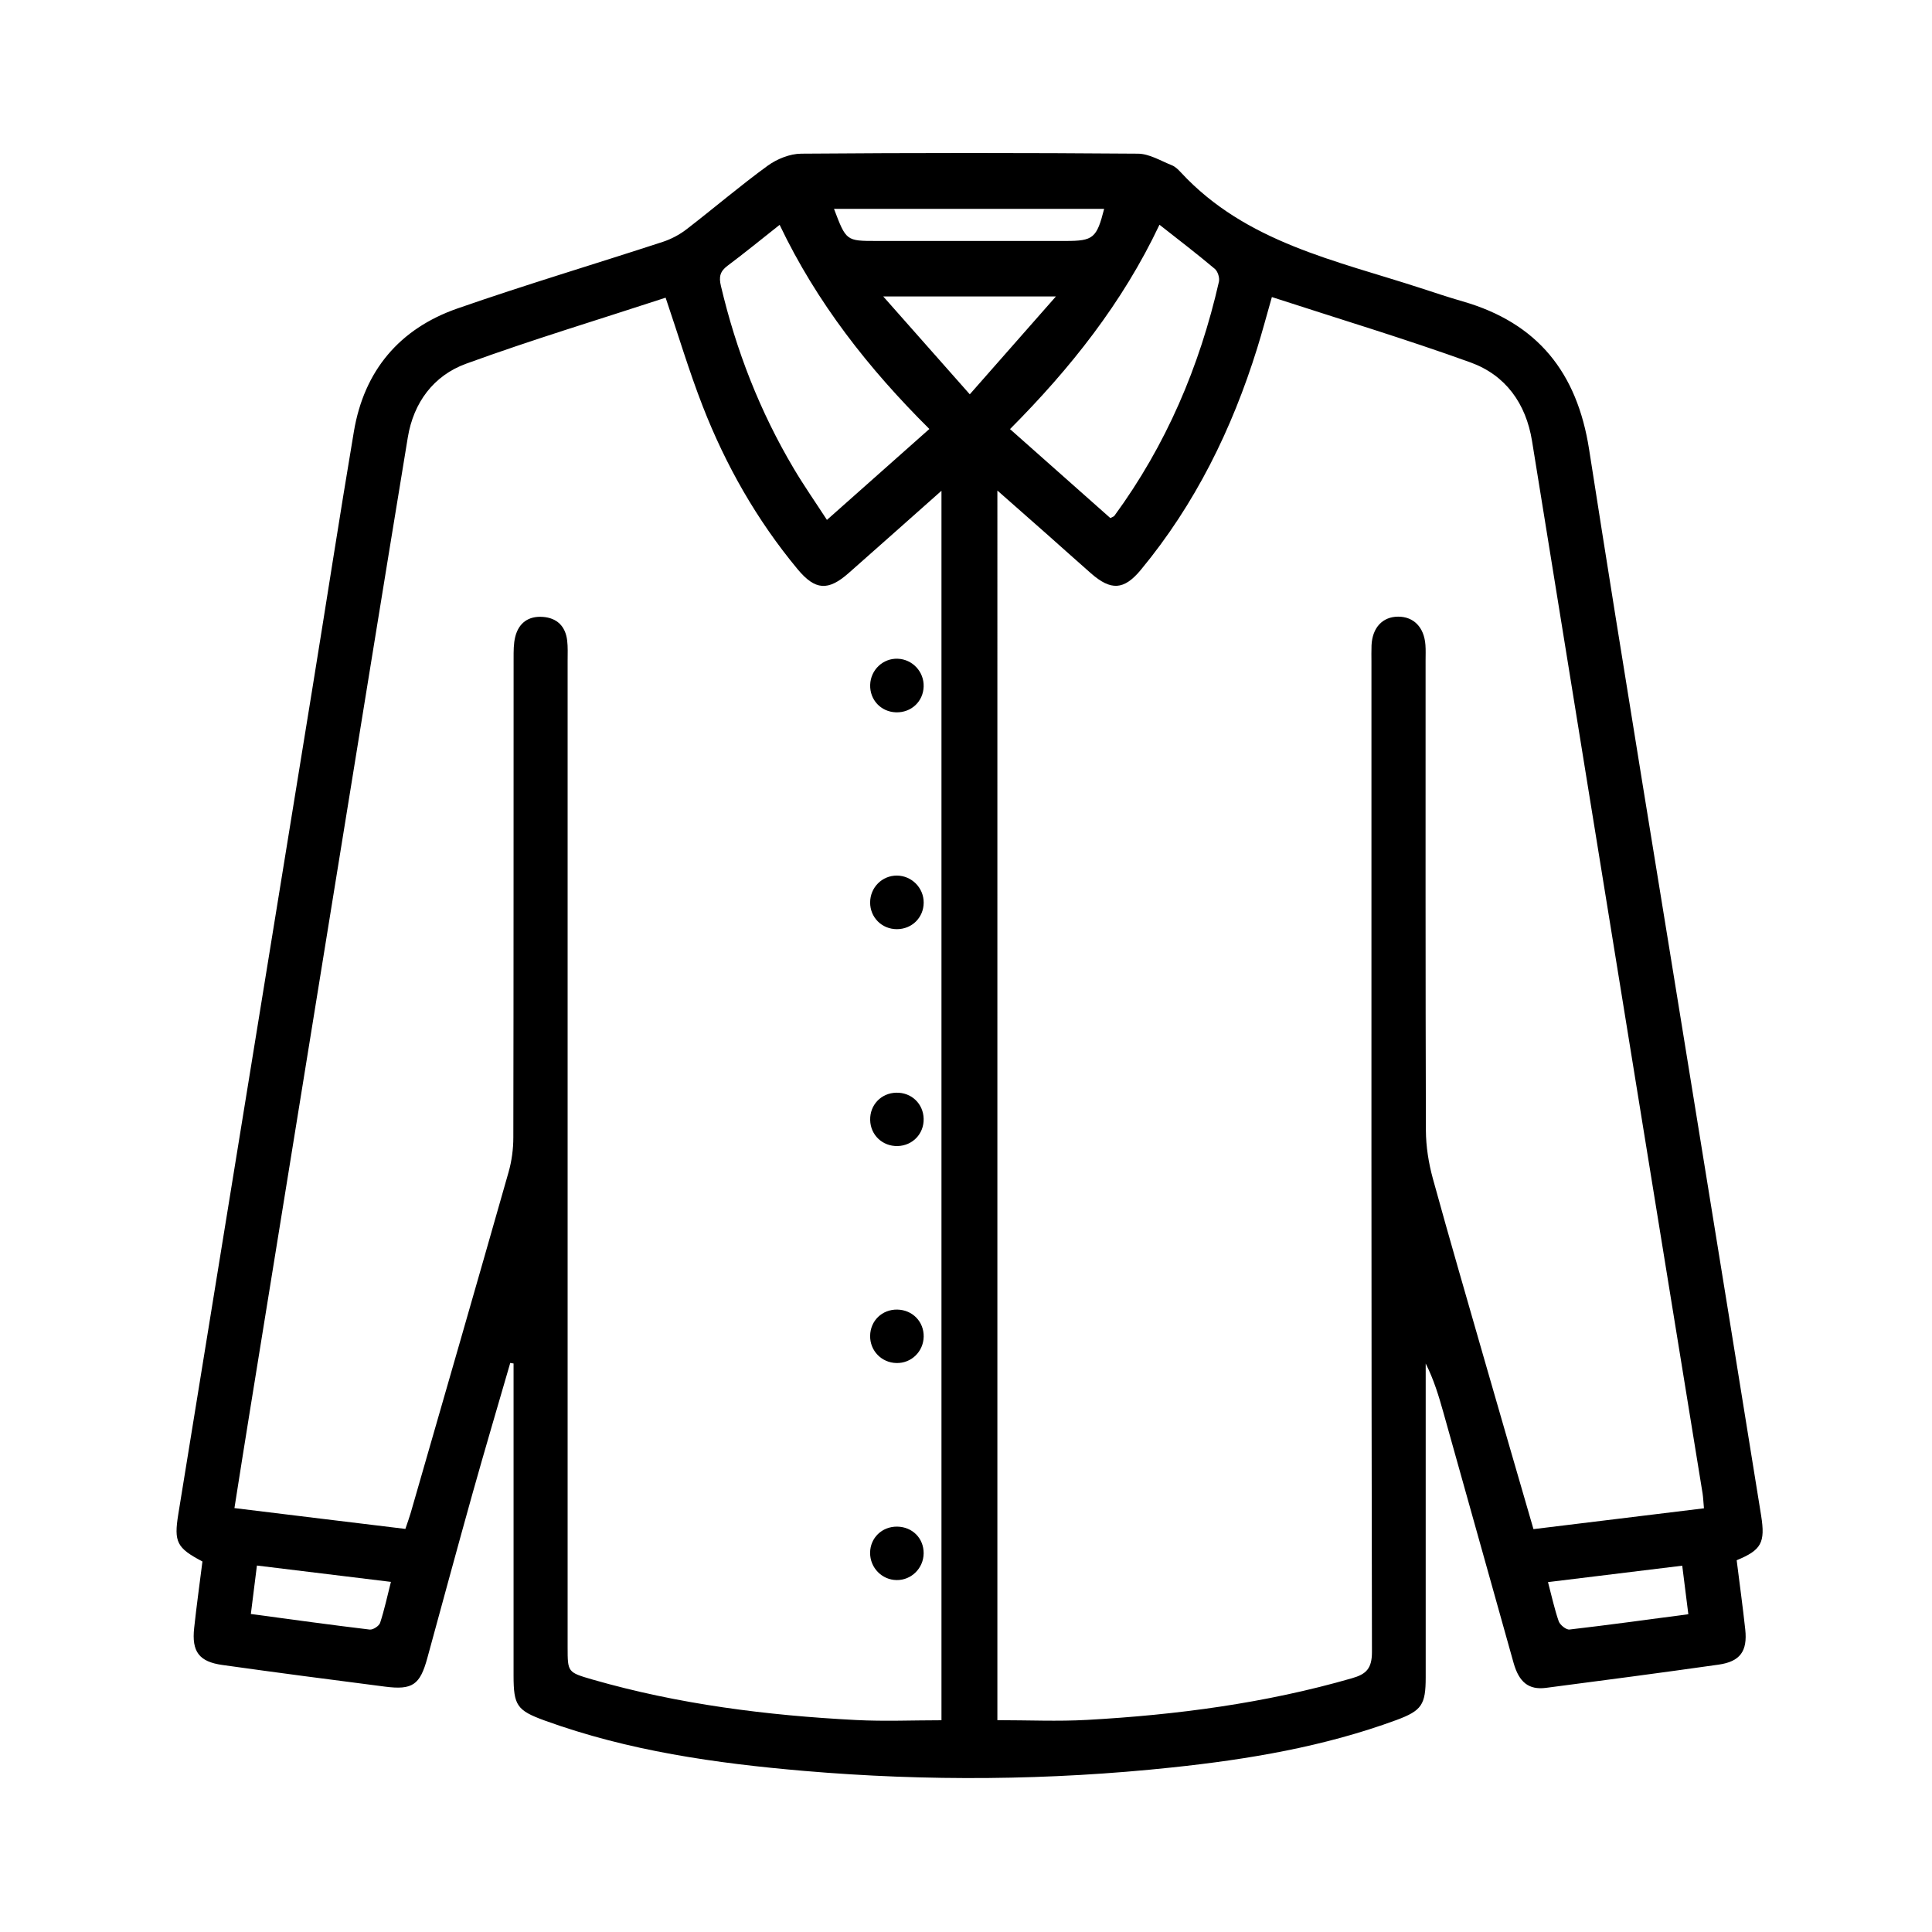 <?xml version="1.0" encoding="UTF-8"?>
<svg xmlns="http://www.w3.org/2000/svg" height="50" viewBox="0 0 50 50" width="50">
  <path d="m44.945 40.379c.076.61.158 1.201.222 1.793.06.562-.133.83-.692.909-1.486.211-2.976.407-4.467.601-.445.057-.695-.146-.836-.644-.605-2.159-1.21-4.321-1.816-6.479-.121-.431-.248-.854-.459-1.271v.459 7.662c0 .709-.103.862-.754 1.104-1.875.69-3.828 1.019-5.805 1.228-3.172.337-6.351.362-9.529.09-2.285-.196-4.549-.517-6.719-1.306-.713-.26-.798-.391-.799-1.156 0-2.54 0-5.08 0-7.619 0-.154 0-.309 0-.463-.029-.004-.057-.008-.086-.014-.327 1.127-.66 2.252-.977 3.381-.397 1.418-.78 2.838-1.169 4.257-.189.692-.382.831-1.094.739-1.403-.18-2.805-.363-4.206-.56-.607-.084-.801-.345-.734-.958.062-.578.143-1.154.214-1.721-.665-.35-.742-.501-.624-1.229 1.156-7.123 2.314-14.246 3.47-21.369.36-2.216.701-4.435 1.074-6.648.266-1.576 1.182-2.659 2.677-3.181 1.76-.614 3.548-1.146 5.321-1.726.215-.071.429-.184.609-.323.705-.543 1.382-1.123 2.101-1.646.241-.175.575-.31.868-.312 2.904-.023 5.81-.023 8.713 0 .295.002.589.184.877.299.092.036.17.115.239.189 1.678 1.811 4.004 2.274 6.209 2.993.359.117.72.238 1.082.342 1.937.558 2.961 1.839 3.271 3.831.896 5.748 1.849 11.486 2.776 17.229.56 3.453 1.121 6.908 1.676 10.363.111.702.007.892-.633 1.156zm-19.133 4.139c.807 0 1.565.035 2.319-.007 2.319-.129 4.614-.431 6.854-1.077.375-.106.521-.254.521-.682-.017-8.538-.014-17.074-.013-25.613 0-.146-.004-.292.002-.438.021-.458.285-.74.688-.742.403-.001.674.274.707.733.01.131.004.263.004.395 0 4.057-.004 8.115.008 12.17.002.415.07.843.18 1.244.432 1.573.891 3.14 1.34 4.708.414 1.438.832 2.877 1.264 4.365 1.479-.182 2.933-.358 4.412-.539-.015-.156-.018-.271-.035-.383-.508-3.137-1.021-6.271-1.528-9.408-.964-5.944-1.927-11.887-2.886-17.83-.158-.977-.688-1.707-1.594-2.035-1.684-.608-3.4-1.125-5.139-1.691-.134.467-.248.9-.381 1.327-.652 2.095-1.604 4.033-3.01 5.732-.437.528-.774.544-1.293.089-.383-.337-.764-.679-1.146-1.018-.407-.36-.815-.719-1.274-1.123zm-15.321-4.95c.055-.164.1-.285.136-.408.847-2.939 1.697-5.881 2.534-8.823.083-.289.124-.603.124-.901.008-4.132.005-8.264.007-12.395 0-.188-.002-.384.043-.563.09-.358.343-.539.711-.513s.587.241.632.608c.021.173.012.35.012.525v25.531c0 .65 0 .65.646.838 2.228.641 4.511.928 6.817 1.047.735.038 1.474.006 2.212.006 0-10.565 0-21.153 0-31.819-.835.741-1.615 1.436-2.399 2.127-.535.473-.87.45-1.325-.098-1.053-1.269-1.859-2.686-2.455-4.217-.353-.906-.631-1.84-.96-2.809-1.715.562-3.457 1.087-5.164 1.709-.84.306-1.359 1.003-1.508 1.905-.648 3.941-1.284 7.885-1.924 11.83-.721 4.448-1.44 8.895-2.159 13.342-.135.832-.266 1.664-.404 2.539 1.5.183 2.954.362 4.424.539zm13.561-28.466c-1.575-1.564-2.916-3.272-3.875-5.283-.479.378-.907.729-1.35 1.06-.193.144-.226.287-.17.52.394 1.671 1.009 3.252 1.886 4.728.264.445.561.87.858 1.328.913-.81 1.772-1.573 2.651-2.353zm4.684 2.306c.056-.031.089-.039.104-.059 1.337-1.825 2.205-3.861 2.706-6.059.022-.101-.03-.268-.108-.333-.455-.383-.926-.744-1.431-1.141-.957 2.026-2.312 3.725-3.868 5.289.888.787 1.748 1.548 2.597 2.303zm-.161-8.002c-2.327 0-4.652 0-6.991 0 .315.83.315.83 1.105.83h4.891c.714 0 .802-.072.995-.83zm-1.248 2.266c-1.542 0-2.941 0-4.469 0 .779.881 1.485 1.68 2.24 2.533.763-.867 1.461-1.66 2.229-2.533zm-20.678 32.844c-.055.432-.104.826-.157 1.254 1.059.143 2.065.282 3.075.403.085.011.243-.092.27-.173.111-.337.185-.688.28-1.061-1.16-.141-2.272-.278-3.468-.423zm33.413.429c.098.371.168.699.277 1.013.034.095.192.224.28.214 1.01-.117 2.019-.256 3.075-.396-.055-.436-.104-.83-.158-1.256-1.169.143-2.294.282-3.474.425z"></path>
  <path d="m23.904 17.768c-.011.388-.322.678-.715.667-.39-.012-.681-.322-.669-.712.012-.387.332-.69.713-.675.382.014.683.336.671.72z"></path>
  <path d="m23.905 23.359c-.001.389-.306.689-.696.688-.389-.001-.692-.306-.69-.693.002-.388.31-.696.694-.694.382.003.693.317.692.699z"></path>
  <path d="m23.218 39.509c.395.005.69.302.686.693-.004.384-.319.696-.699.69-.381-.004-.688-.318-.687-.705.003-.387.307-.682.7-.678z"></path>
  <path d="m23.194 28.279c.391-.01.701.283.71.673.01.39-.285.698-.675.708-.391.008-.701-.286-.709-.674-.01-.39.284-.698.674-.707z"></path>
  <path d="m23.2 35.275c-.386-.008-.687-.318-.681-.705.006-.391.311-.685.704-.678.393.008.688.312.682.701-.008.387-.32.691-.705.682z"></path>
</svg>
